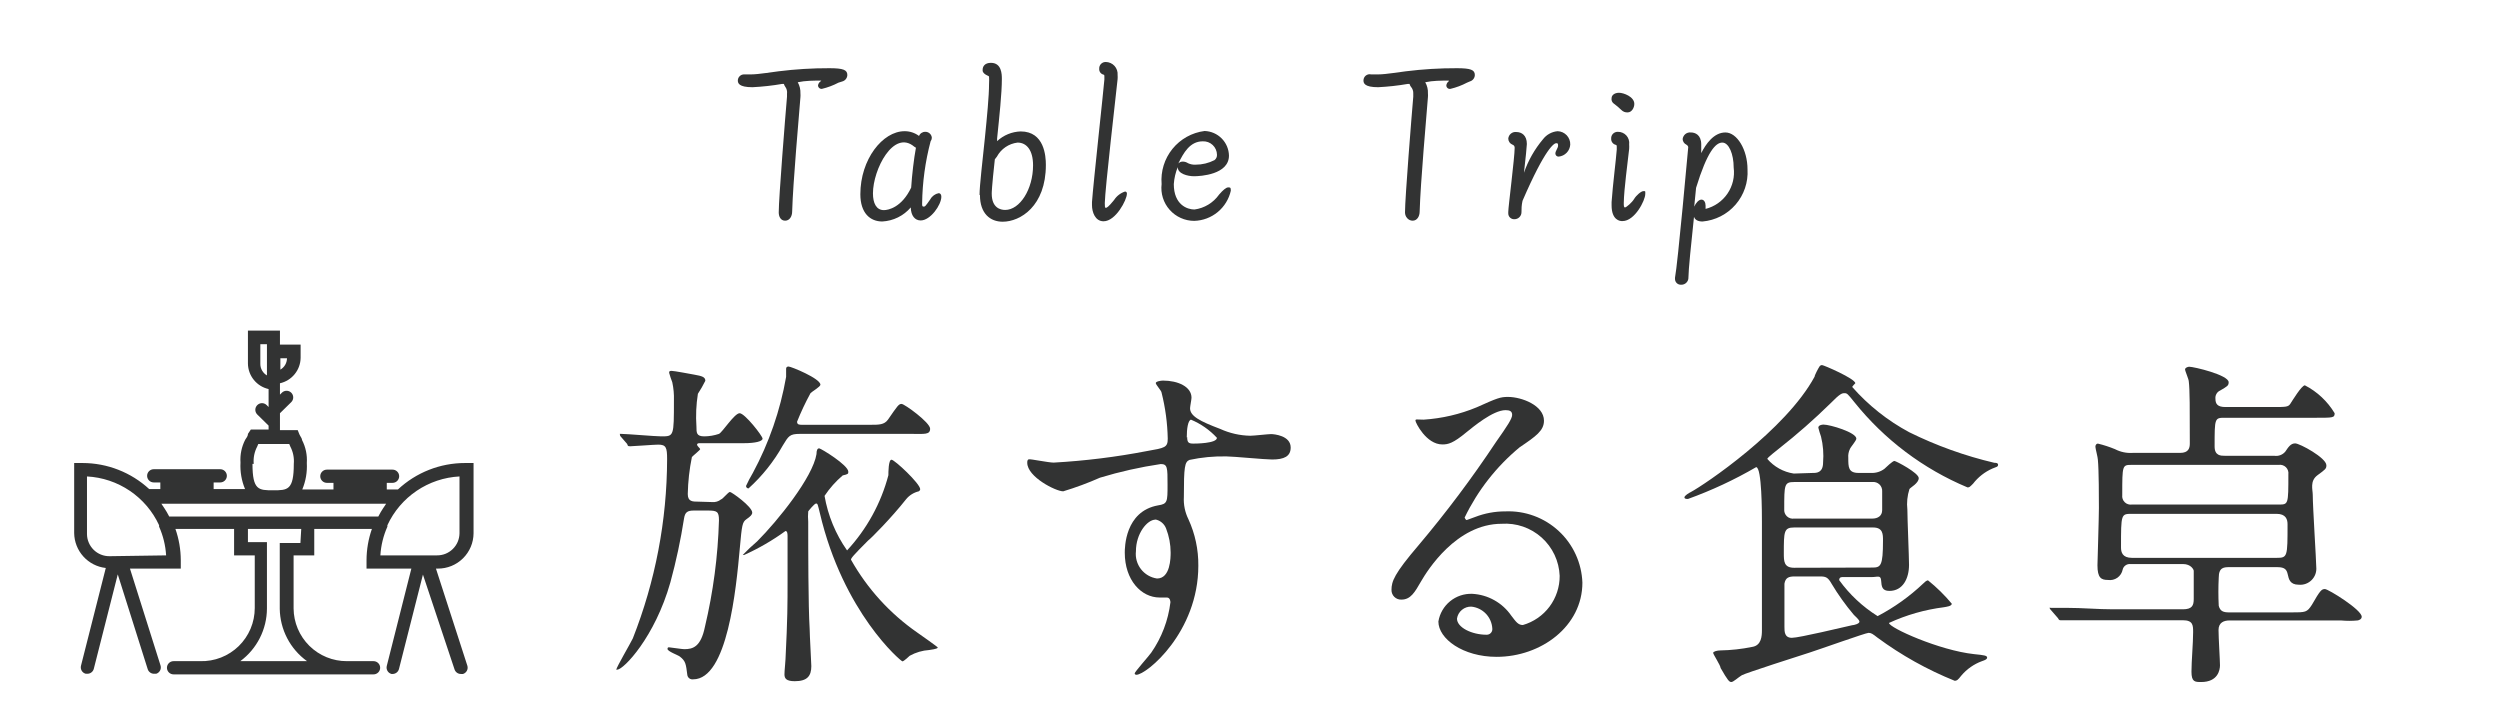 <svg width="121" height="34" viewBox="0 0 121 34" fill="none" xmlns="http://www.w3.org/2000/svg">
<mask id="mask0_2900_4042" style="mask-type:alpha" maskUnits="userSpaceOnUse" x="0" y="0" width="121" height="34">
<rect width="121" height="34" fill="#D9D9D9"/>
</mask>
<g mask="url(#mask0_2900_4042)">
<path d="M34.468 24.3C34.623 24.315 34.778 24.269 34.898 24.17C34.968 24.17 35.248 23.81 35.328 23.81C35.408 23.81 36.408 24.52 36.408 24.81C36.408 24.91 36.328 24.99 36.128 25.13C35.928 25.27 35.908 25.41 35.808 26.52C35.628 28.52 35.208 32.88 33.548 32.88C33.485 32.889 33.42 32.873 33.368 32.836C33.316 32.799 33.28 32.743 33.268 32.68C33.198 32.13 33.188 32 32.908 31.78C32.828 31.71 32.308 31.53 32.308 31.41C32.308 31.29 32.408 31.34 32.458 31.34C32.508 31.34 33.008 31.42 33.118 31.42C33.528 31.42 33.918 31.32 34.118 30.34C34.52 28.648 34.748 26.919 34.798 25.18C34.798 24.75 34.698 24.71 34.248 24.71H33.588C33.268 24.71 33.158 24.79 33.108 25.09C32.946 26.132 32.725 27.163 32.448 28.18C31.698 30.84 30.178 32.41 29.878 32.41C29.87 32.415 29.862 32.417 29.853 32.417C29.844 32.417 29.836 32.415 29.828 32.41C29.828 32.31 30.508 31.15 30.628 30.9C31.718 28.136 32.281 25.192 32.288 22.22C32.288 21.66 32.238 21.52 31.858 21.52C31.658 21.52 30.648 21.6 30.498 21.6C30.348 21.6 30.398 21.55 30.348 21.48L30.018 21.1C29.998 21 29.998 21 29.998 21C29.998 21 29.998 21 30.068 21C30.338 21 31.708 21.12 32.008 21.12C32.618 21.12 32.618 21.12 32.618 19.38C32.628 19.085 32.601 18.789 32.538 18.5C32.48 18.353 32.43 18.203 32.388 18.05C32.388 17.98 32.388 17.95 32.508 17.95C32.628 17.95 33.418 18.1 33.588 18.13C33.988 18.2 34.138 18.25 34.138 18.43C34.031 18.647 33.91 18.857 33.778 19.06C33.694 19.586 33.671 20.119 33.708 20.65C33.708 20.95 33.708 21.12 34.088 21.12C34.33 21.118 34.569 21.077 34.798 21C34.968 20.92 35.548 20 35.798 20C36.048 20 36.908 21.1 36.908 21.23C36.908 21.36 36.558 21.45 36.008 21.45H33.838C33.838 21.45 33.738 21.45 33.738 21.52C33.738 21.59 33.888 21.7 33.888 21.74C33.888 21.78 33.538 22.06 33.488 22.12C33.367 22.71 33.3 23.309 33.288 23.91C33.288 24.28 33.518 24.28 33.798 24.28L34.468 24.3ZM40.998 26.64C41.953 25.609 42.64 24.359 42.998 23C42.998 22.88 42.998 22.25 43.148 22.25C43.298 22.25 44.538 23.41 44.538 23.68C44.535 23.701 44.527 23.721 44.515 23.738C44.502 23.756 44.487 23.77 44.468 23.78C44.229 23.837 44.014 23.97 43.858 24.16C43.148 25.06 42.148 26.07 42.018 26.16C41.268 26.91 41.188 27.02 41.188 27.09C41.976 28.49 43.07 29.693 44.388 30.61C44.558 30.73 45.388 31.31 45.388 31.34C45.388 31.37 45.338 31.41 44.978 31.46C44.645 31.482 44.32 31.577 44.028 31.74C44.028 31.74 43.748 32.01 43.678 32.01C43.608 32.01 40.808 29.65 39.678 24.82C39.578 24.42 39.578 24.37 39.498 24.37C39.418 24.37 39.138 24.72 39.118 24.75C39.103 24.916 39.103 25.084 39.118 25.25C39.118 26.58 39.118 29.3 39.188 30.45C39.188 30.73 39.268 32.09 39.268 32.24C39.268 32.72 39.068 32.97 38.468 32.97C38.058 32.97 37.968 32.84 37.968 32.64C37.968 32.44 38.018 32.03 38.018 31.91C38.118 29.91 38.118 29.27 38.118 28.04C38.118 27.74 38.118 26.3 38.118 25.97C38.118 25.87 38.118 25.7 38.018 25.7C37.393 26.154 36.723 26.543 36.018 26.86C36.018 26.86 35.948 26.86 35.948 26.86C36.17 26.628 36.404 26.408 36.648 26.2C37.648 25.2 39.338 23.1 39.518 21.98C39.518 21.78 39.568 21.7 39.648 21.7C39.728 21.7 41.058 22.51 41.058 22.83C41.058 22.93 41.058 22.95 40.788 23.01C40.45 23.298 40.154 23.631 39.908 24C40.072 24.95 40.444 25.852 40.998 26.64ZM38.718 21C38.218 21 38.168 21.1 37.888 21.56C37.452 22.339 36.891 23.042 36.228 23.64C36.196 23.64 36.166 23.628 36.143 23.605C36.121 23.583 36.108 23.552 36.108 23.52C36.205 23.304 36.316 23.093 36.438 22.89C37.221 21.437 37.764 19.867 38.048 18.24C38.048 18.24 38.048 17.89 38.048 17.86C38.048 17.83 38.048 17.74 38.168 17.74C38.288 17.74 39.708 18.32 39.708 18.62C39.708 18.72 39.298 18.95 39.228 19.03C38.984 19.477 38.767 19.938 38.578 20.41C38.578 20.56 38.698 20.56 38.828 20.56H42.118C42.548 20.56 42.798 20.56 42.978 20.31C43.448 19.63 43.498 19.55 43.638 19.55C43.778 19.55 45.018 20.45 45.018 20.75C45.018 21.05 44.738 21 44.118 21H38.718Z" fill="#323333"/>
<path d="M50.999 22.39C52.516 22.305 54.026 22.118 55.519 21.83C56.379 21.68 56.519 21.66 56.519 21.23C56.504 20.478 56.403 19.729 56.219 19C56.219 18.92 55.939 18.62 55.939 18.54C55.939 18.46 56.189 18.42 56.289 18.42C57.019 18.42 57.669 18.72 57.669 19.25C57.669 19.33 57.599 19.68 57.599 19.76C57.599 20.14 58.079 20.39 59.059 20.76C59.517 20.969 60.014 21.082 60.519 21.09C60.689 21.09 61.379 21.01 61.519 21.01C61.659 21.01 62.469 21.08 62.469 21.66C62.469 22.09 62.149 22.24 61.569 22.24C61.219 22.24 59.679 22.09 59.359 22.09C58.758 22.077 58.157 22.134 57.569 22.26C57.339 22.36 57.299 22.59 57.299 24.05C57.278 24.423 57.353 24.795 57.519 25.13C57.843 25.835 58.007 26.604 57.999 27.38C57.999 30.6 55.489 32.66 54.999 32.66C54.999 32.66 54.919 32.66 54.919 32.59C54.919 32.52 55.599 31.76 55.719 31.59C56.224 30.865 56.543 30.027 56.649 29.15C56.649 29.15 56.649 28.92 56.479 28.92H56.129C55.229 28.92 54.439 28.07 54.439 26.75C54.439 26.53 54.439 24.75 56.049 24.46C56.509 24.39 56.509 24.29 56.509 23.46C56.509 22.63 56.509 22.46 56.179 22.46C55.184 22.608 54.201 22.828 53.239 23.12C52.66 23.376 52.065 23.597 51.459 23.78C51.099 23.78 49.719 23.08 49.719 22.4C49.719 22.33 49.719 22.25 49.799 22.23C49.879 22.21 50.749 22.39 50.999 22.39ZM55.929 25.15C55.519 25.15 54.979 25.83 54.979 26.68C54.944 26.989 55.032 27.3 55.222 27.546C55.412 27.792 55.691 27.955 55.999 28C56.649 28 56.659 27 56.659 26.74C56.658 26.343 56.583 25.95 56.439 25.58C56.396 25.467 56.325 25.367 56.232 25.29C56.139 25.213 56.028 25.161 55.909 25.14L55.929 25.15ZM57.459 21.15C57.459 21.42 57.529 21.47 57.759 21.47C57.829 21.47 58.899 21.47 58.899 21.19C58.547 20.809 58.117 20.509 57.639 20.31C57.499 20.36 57.439 20.74 57.439 21.18L57.459 21.15Z" fill="#323333"/>
<path d="M75.488 27.871C75.474 27.519 75.39 27.174 75.24 26.855C75.09 26.537 74.878 26.252 74.616 26.017C74.354 25.782 74.047 25.602 73.714 25.487C73.381 25.373 73.029 25.327 72.678 25.351C70.488 25.351 69.078 27.621 68.778 28.141C68.478 28.661 68.278 29.021 67.828 29.021C67.765 29.024 67.702 29.014 67.643 28.991C67.584 28.968 67.531 28.934 67.486 28.89C67.441 28.846 67.405 28.793 67.382 28.735C67.358 28.677 67.346 28.614 67.348 28.551C67.348 28.141 67.478 27.771 68.658 26.391C70.003 24.797 71.255 23.128 72.408 21.391C72.958 20.611 73.188 20.261 73.188 20.081C73.188 19.901 73.068 19.851 72.868 19.851C72.258 19.851 71.278 20.681 70.988 20.911C70.328 21.461 70.088 21.511 69.808 21.511C69.028 21.511 68.508 20.451 68.508 20.361C68.508 20.271 68.558 20.311 68.908 20.311C69.792 20.253 70.66 20.051 71.478 19.711C72.478 19.261 72.618 19.211 72.988 19.211C73.648 19.211 74.728 19.621 74.728 20.361C74.728 20.841 74.348 21.111 73.548 21.651C72.427 22.58 71.52 23.739 70.888 25.051C70.888 25.051 70.938 25.171 70.988 25.171L71.398 25.021C71.863 24.841 72.359 24.749 72.858 24.751C73.33 24.731 73.801 24.804 74.244 24.967C74.688 25.13 75.094 25.379 75.441 25.7C75.788 26.02 76.067 26.406 76.264 26.836C76.461 27.265 76.571 27.729 76.588 28.201C76.588 30.311 74.588 31.791 72.438 31.791C70.798 31.791 69.618 30.911 69.618 30.081C69.681 29.696 69.882 29.348 70.184 29.101C70.486 28.854 70.868 28.726 71.258 28.741C71.633 28.761 71.999 28.867 72.326 29.051C72.654 29.234 72.935 29.491 73.148 29.801C73.378 30.101 73.478 30.251 73.708 30.251C74.223 30.103 74.677 29.79 74.998 29.36C75.319 28.93 75.491 28.407 75.488 27.871ZM71.218 29.361C71.05 29.354 70.886 29.41 70.757 29.517C70.627 29.624 70.542 29.775 70.518 29.941C70.518 30.371 71.238 30.721 71.948 30.721C71.987 30.723 72.026 30.716 72.062 30.701C72.098 30.686 72.13 30.664 72.157 30.635C72.183 30.607 72.204 30.573 72.216 30.536C72.228 30.499 72.232 30.46 72.228 30.421C72.213 30.153 72.103 29.899 71.918 29.705C71.733 29.511 71.484 29.389 71.218 29.361Z" fill="#323333"/>
<path d="M87.757 22.89C87.907 22.89 88.237 22.89 88.237 22.39C88.272 21.967 88.239 21.542 88.137 21.13C88.087 20.989 88.043 20.845 88.007 20.7C88.007 20.58 88.177 20.55 88.257 20.55C88.577 20.55 89.847 20.93 89.847 21.23C89.847 21.33 89.567 21.64 89.537 21.73C89.471 21.863 89.444 22.012 89.457 22.16C89.457 22.61 89.457 22.89 89.957 22.89H90.557C90.791 22.901 91.021 22.831 91.207 22.69C91.277 22.62 91.607 22.31 91.687 22.31C91.767 22.31 92.867 22.89 92.867 23.14C92.867 23.39 92.467 23.59 92.417 23.67C92.313 23.992 92.279 24.333 92.317 24.67C92.317 25.1 92.397 26.96 92.397 27.34C92.397 28 92.097 28.6 91.447 28.6C91.087 28.6 91.067 28.38 91.047 28.1C91.027 27.82 90.877 27.93 90.597 27.93H89.197C89.127 27.93 89.017 27.93 89.017 28.08C89.519 28.775 90.151 29.366 90.877 29.82C91.683 29.398 92.427 28.866 93.087 28.24C93.137 28.19 93.237 28.09 93.317 28.09C93.737 28.427 94.122 28.806 94.467 29.22C94.467 29.34 94.197 29.37 94.087 29.39C93.167 29.506 92.27 29.762 91.427 30.15C91.427 30.38 93.867 31.48 95.547 31.66C96.047 31.71 96.177 31.73 96.177 31.83C96.177 31.93 95.977 31.98 95.927 32C95.539 32.142 95.194 32.383 94.927 32.7C94.757 32.92 94.707 32.95 94.607 32.95C93.278 32.414 92.021 31.712 90.867 30.86C90.637 30.68 90.567 30.63 90.437 30.63C90.307 30.63 88.067 31.43 87.597 31.58C87.127 31.73 84.477 32.58 84.307 32.68C84.137 32.78 83.897 33.01 83.797 33.01C83.697 33.01 83.627 32.94 83.277 32.33C83.277 32.21 82.917 31.67 82.917 31.6C82.917 31.53 83.117 31.48 83.267 31.48C83.785 31.471 84.3 31.414 84.807 31.31C85.257 31.24 85.277 30.78 85.277 30.5C85.277 29.9 85.277 26.08 85.277 25.25C85.277 24.85 85.277 22.61 84.997 22.61C83.946 23.222 82.841 23.737 81.697 24.15C81.627 24.15 81.527 24.15 81.527 24.07C81.527 23.99 81.757 23.85 81.827 23.82C82.487 23.47 86.427 20.82 87.827 18.23C87.827 18.16 88.007 17.82 88.057 17.75C88.069 17.726 88.087 17.705 88.111 17.691C88.134 17.677 88.16 17.669 88.187 17.67C88.267 17.67 89.797 18.33 89.797 18.55C89.797 18.55 89.647 18.7 89.647 18.73C90.429 19.619 91.364 20.361 92.407 20.92C93.72 21.569 95.102 22.065 96.527 22.4C96.597 22.4 96.707 22.4 96.707 22.5C96.707 22.6 96.607 22.6 96.427 22.68C96.061 22.842 95.741 23.093 95.497 23.41C95.327 23.58 95.317 23.59 95.227 23.59C93.084 22.694 91.2 21.274 89.747 19.46C89.427 19.06 89.397 19.03 89.277 19.03C89.157 19.03 89.077 19.03 88.577 19.54C87.797 20.304 86.976 21.025 86.117 21.7C85.997 21.8 85.537 22.15 85.537 22.21C85.865 22.593 86.319 22.845 86.817 22.92L87.757 22.89ZM90.617 27.47C91.027 27.47 91.137 27.4 91.137 26.16C91.137 25.86 91.137 25.53 90.657 25.53H86.837C86.337 25.53 86.337 25.73 86.337 26.78C86.337 27.16 86.337 27.48 86.837 27.48L90.617 27.47ZM90.617 25.1C90.887 25.1 91.097 24.97 91.097 24.69V23.79C91.102 23.727 91.093 23.663 91.07 23.604C91.048 23.544 91.012 23.49 90.966 23.446C90.92 23.402 90.865 23.369 90.805 23.349C90.745 23.329 90.68 23.322 90.617 23.33H86.837C86.357 23.33 86.357 23.46 86.357 24.64C86.35 24.704 86.358 24.768 86.38 24.829C86.403 24.889 86.438 24.943 86.484 24.988C86.531 25.032 86.587 25.066 86.648 25.085C86.709 25.104 86.774 25.11 86.837 25.1H90.617ZM86.867 27.9C86.587 27.9 86.417 27.95 86.367 28.25C86.367 28.32 86.367 30.11 86.367 30.34C86.367 30.57 86.367 30.87 86.727 30.87C87.087 30.87 89.187 30.36 89.647 30.26C89.727 30.26 89.997 30.19 89.997 30.09C89.997 29.99 89.777 29.82 89.727 29.76C89.326 29.287 88.965 28.782 88.647 28.25C88.477 27.95 88.377 27.9 88.097 27.9H86.867Z" fill="#323333"/>
<path d="M107.917 27.45C107.647 27.45 107.387 27.45 107.387 27.96C107.364 28.413 107.364 28.867 107.387 29.32C107.457 29.59 107.617 29.64 107.897 29.64H110.897C111.597 29.64 111.657 29.64 111.897 29.27C112.297 28.57 112.367 28.51 112.527 28.51C112.687 28.51 114.307 29.51 114.307 29.85C114.307 29.97 114.177 30.02 114.107 30.03C113.841 30.055 113.573 30.055 113.307 30.03H107.907C107.637 30.03 107.377 30.13 107.377 30.49C107.377 30.85 107.447 31.97 107.447 32.2C107.447 32.43 107.347 33.01 106.537 33.01C106.237 33.01 106.067 33.01 106.067 32.51C106.067 32.01 106.147 31.13 106.147 30.6C106.147 30.27 106.147 30.02 105.647 30.02H102.197C100.737 30.02 100.257 30.02 100.107 30.02H99.737C99.687 30.02 99.657 30.02 99.607 29.92L99.277 29.54C99.207 29.47 99.207 29.46 99.207 29.42C99.207 29.38 99.207 29.42 99.257 29.42H100.007C100.817 29.42 101.497 29.49 102.277 29.49H105.647C106.097 29.49 106.177 29.31 106.177 28.99C106.177 28.52 106.177 27.69 106.177 27.63C106.177 27.57 106.047 27.3 105.657 27.3H103.117C103.032 27.291 102.946 27.313 102.876 27.363C102.805 27.412 102.756 27.486 102.737 27.57C102.705 27.729 102.614 27.869 102.482 27.962C102.35 28.055 102.187 28.094 102.027 28.07C101.697 28.07 101.517 27.97 101.517 27.36C101.517 27.28 101.587 25.04 101.587 24.59C101.587 24.14 101.587 22.76 101.537 22.25C101.537 22.15 101.417 21.7 101.417 21.62C101.417 21.54 101.467 21.47 101.537 21.47C101.82 21.538 102.098 21.629 102.367 21.74C102.632 21.878 102.929 21.94 103.227 21.92H105.517C105.927 21.92 105.987 21.69 105.987 21.46C105.987 19.78 105.987 18.85 105.937 18.46C105.937 18.36 105.757 17.96 105.757 17.88C105.757 17.8 105.887 17.75 105.957 17.75C106.187 17.75 107.867 18.15 107.867 18.5C107.867 18.67 107.797 18.7 107.457 18.9C107.381 18.933 107.318 18.99 107.277 19.062C107.235 19.134 107.218 19.218 107.227 19.3C107.227 19.55 107.327 19.7 107.707 19.7H109.997C110.627 19.7 110.747 19.7 110.847 19.55C110.947 19.4 111.397 18.65 111.557 18.65C112.153 18.957 112.652 19.425 112.997 20C112.997 20.22 112.917 20.22 112.117 20.22H107.697C107.187 20.22 107.187 20.22 107.187 21.61C107.187 22.06 107.487 22.06 107.687 22.06H110.077C110.175 22.075 110.275 22.064 110.368 22.029C110.461 21.994 110.543 21.936 110.607 21.86C110.757 21.64 110.867 21.46 111.087 21.46C111.307 21.46 112.597 22.16 112.597 22.52C112.597 22.69 112.547 22.72 112.167 23C111.787 23.28 111.937 23.7 111.937 23.95C111.937 24.51 112.107 27.14 112.107 27.44C112.119 27.555 112.106 27.672 112.068 27.781C112.03 27.89 111.968 27.989 111.886 28.072C111.805 28.154 111.706 28.217 111.597 28.257C111.489 28.296 111.372 28.311 111.257 28.3C110.827 28.3 110.777 28.02 110.727 27.8C110.677 27.58 110.597 27.45 110.227 27.45H107.917ZM103.187 22.5C102.717 22.5 102.717 22.5 102.717 23.96C102.708 24.023 102.715 24.088 102.736 24.148C102.756 24.209 102.791 24.263 102.837 24.308C102.882 24.353 102.938 24.386 102.999 24.405C103.059 24.425 103.124 24.43 103.187 24.42H110.287C110.757 24.42 110.757 24.42 110.757 22.96C110.766 22.897 110.759 22.832 110.739 22.772C110.718 22.711 110.683 22.657 110.638 22.612C110.592 22.567 110.536 22.534 110.476 22.515C110.415 22.495 110.35 22.49 110.287 22.5H103.187ZM110.187 27C110.717 27 110.717 26.95 110.717 25.37C110.717 25.14 110.637 24.87 110.187 24.87H103.187C102.657 24.87 102.657 24.87 102.657 26.5C102.657 26.73 102.727 27 103.187 27H110.187Z" fill="#323333"/>
<path d="M18.75 25.49V25.42C19.062 24.746 19.552 24.171 20.167 23.755C20.782 23.339 21.498 23.099 22.24 23.06V25.81C22.238 25.952 22.209 26.092 22.154 26.223C22.098 26.353 22.018 26.471 21.916 26.571C21.815 26.67 21.695 26.749 21.564 26.802C21.432 26.855 21.292 26.881 21.15 26.88H18.41C18.439 26.4 18.554 25.929 18.75 25.49ZM18.29 25H8.19L8.07 24.78L7.97 24.62L7.87 24.47L7.81 24.38H18.69L18.63 24.47L18.53 24.62L18.43 24.78L18.31 25H18.29ZM14.54 26.28H13.54V29.47C13.548 29.965 13.671 30.452 13.9 30.891C14.129 31.331 14.458 31.71 14.86 32H11.63C12.029 31.705 12.353 31.321 12.577 30.878C12.801 30.435 12.919 29.946 12.92 29.45V26.24H12V25.6H14.58L14.54 26.28ZM5.3 26.92C5.158 26.921 5.017 26.895 4.886 26.842C4.754 26.789 4.634 26.71 4.533 26.611C4.432 26.511 4.351 26.393 4.296 26.262C4.24 26.132 4.211 25.992 4.21 25.85V23.06C4.951 23.099 5.668 23.339 6.283 23.755C6.898 24.171 7.388 24.746 7.7 25.42V25.49C7.896 25.929 8.011 26.4 8.04 26.88L5.3 26.92ZM8.41 23.73H9.7V23.41H8.4L8.41 23.73ZM12.28 22.45C12.254 22.16 12.313 21.868 12.45 21.61L12.5 21.49H14L14.05 21.61C14.186 21.868 14.245 22.16 14.22 22.45C14.22 23.73 13.92 23.73 13.22 23.73C12.52 23.73 12.22 23.73 12.22 22.45H12.28ZM12.6 17.66V16.66H12.92V18.17C12.823 18.114 12.743 18.034 12.687 17.938C12.63 17.841 12.601 17.732 12.6 17.62V17.66ZM13.89 17.34C13.889 17.452 13.859 17.561 13.803 17.658C13.747 17.754 13.666 17.834 13.57 17.89V17.34H13.89ZM16.79 23.72H18.08V23.4H16.79V23.72ZM22.92 25.84V22.41H22.51C21.303 22.409 20.142 22.867 19.26 23.69H18.72V23.37H19C19.085 23.37 19.166 23.336 19.226 23.276C19.286 23.216 19.32 23.135 19.32 23.05C19.32 22.965 19.286 22.884 19.226 22.824C19.166 22.764 19.085 22.73 19 22.73H15.82C15.735 22.73 15.654 22.764 15.594 22.824C15.534 22.884 15.5 22.965 15.5 23.05C15.5 23.135 15.534 23.216 15.594 23.276C15.654 23.336 15.735 23.37 15.82 23.37H16.14V23.69H14.63C14.799 23.285 14.874 22.848 14.85 22.41C14.876 22.026 14.796 21.642 14.62 21.3C14.62 21.22 14.54 21.13 14.49 21.02L14.41 20.82H13.55V20L14.1 19.46C14.159 19.4 14.192 19.319 14.192 19.235C14.192 19.151 14.159 19.07 14.1 19.01C14.07 18.979 14.034 18.955 13.995 18.938C13.955 18.921 13.913 18.913 13.87 18.913C13.827 18.913 13.784 18.921 13.745 18.938C13.705 18.955 13.67 18.979 13.64 19.01L13.55 19.1V18.55C13.831 18.487 14.082 18.332 14.263 18.108C14.445 17.885 14.546 17.608 14.55 17.32V16.68H13.55V16H12V17.6C12.004 17.888 12.105 18.165 12.287 18.388C12.468 18.612 12.719 18.767 13 18.83V19.7L12.91 19.61C12.88 19.579 12.844 19.555 12.805 19.538C12.765 19.521 12.723 19.512 12.68 19.512C12.637 19.512 12.594 19.521 12.555 19.538C12.515 19.555 12.48 19.579 12.45 19.61C12.391 19.67 12.357 19.751 12.357 19.835C12.357 19.919 12.391 20 12.45 20.06L13 20.6V20.79H12.14L12 21C12 21.12 11.91 21.21 11.87 21.28C11.693 21.622 11.614 22.006 11.64 22.39C11.616 22.828 11.691 23.265 11.86 23.67H10.34V23.35H10.66C10.745 23.35 10.826 23.316 10.886 23.256C10.946 23.196 10.98 23.115 10.98 23.03C10.98 22.945 10.946 22.864 10.886 22.804C10.826 22.744 10.745 22.71 10.66 22.71H7.44C7.355 22.71 7.274 22.744 7.214 22.804C7.154 22.864 7.12 22.945 7.12 23.03C7.12 23.115 7.154 23.196 7.214 23.256C7.274 23.316 7.355 23.35 7.44 23.35H7.76V23.67H7.22C6.342 22.861 5.193 22.412 4 22.41H3.59V25.8C3.595 26.22 3.753 26.624 4.035 26.935C4.316 27.246 4.702 27.444 5.12 27.49L3.92 32.22C3.909 32.261 3.907 32.303 3.913 32.345C3.919 32.386 3.933 32.426 3.954 32.463C3.975 32.499 4.004 32.531 4.037 32.556C4.071 32.581 4.109 32.599 4.15 32.61H4.23C4.301 32.61 4.37 32.587 4.426 32.543C4.482 32.5 4.522 32.439 4.54 32.37L5.7 27.8L7.15 32.39C7.171 32.455 7.213 32.511 7.269 32.551C7.324 32.591 7.391 32.611 7.46 32.61H7.56C7.641 32.585 7.708 32.528 7.747 32.453C7.787 32.378 7.795 32.291 7.77 32.21L6.29 27.52H8.75V27.11C8.748 26.596 8.66 26.085 8.49 25.6H11.33V26.88H12.33V29.43C12.33 29.773 12.261 30.113 12.128 30.43C11.994 30.746 11.799 31.033 11.553 31.273C11.306 31.512 11.015 31.7 10.695 31.825C10.375 31.95 10.033 32.009 9.69 32H8.4C8.315 32 8.234 32.034 8.174 32.094C8.114 32.154 8.08 32.235 8.08 32.32C8.08 32.405 8.114 32.486 8.174 32.546C8.234 32.606 8.315 32.64 8.4 32.64H18.08C18.165 32.64 18.246 32.606 18.306 32.546C18.366 32.486 18.4 32.405 18.4 32.32C18.4 32.235 18.366 32.154 18.306 32.094C18.246 32.034 18.165 32 18.08 32H16.79C16.11 32.003 15.457 31.736 14.973 31.258C14.49 30.78 14.215 30.13 14.21 29.45V26.88H15.21V25.6H18C17.83 26.085 17.742 26.596 17.74 27.11V27.52H19.91L18.72 32.23C18.709 32.271 18.707 32.313 18.713 32.355C18.719 32.396 18.733 32.436 18.754 32.473C18.775 32.509 18.804 32.541 18.837 32.566C18.871 32.591 18.909 32.609 18.95 32.62H19C19.071 32.62 19.14 32.596 19.196 32.553C19.252 32.51 19.292 32.449 19.31 32.38L20.47 27.81L22 32.4C22.021 32.465 22.063 32.521 22.119 32.561C22.174 32.601 22.241 32.621 22.31 32.62H22.41C22.491 32.595 22.558 32.538 22.598 32.463C22.637 32.388 22.645 32.301 22.62 32.22L21.1 27.52H21.19C21.416 27.521 21.64 27.478 21.849 27.393C22.058 27.308 22.248 27.182 22.409 27.023C22.57 26.864 22.697 26.676 22.785 26.468C22.873 26.259 22.919 26.036 22.92 25.81V25.84Z" fill="#323333"/>
<path d="M39.751 3.901C39.381 3.901 38.981 3.901 38.611 3.981C38.704 4.145 38.749 4.332 38.741 4.521C38.746 4.581 38.746 4.641 38.741 4.701C38.671 5.601 38.381 8.831 38.341 10.231C38.341 10.481 38.211 10.681 38.001 10.681C37.791 10.681 37.691 10.491 37.691 10.281C37.691 9.591 38.011 5.601 38.091 4.681C38.091 4.631 38.091 4.571 38.091 4.541C38.1 4.479 38.096 4.417 38.081 4.357C38.066 4.297 38.038 4.24 38.001 4.191C37.973 4.152 37.953 4.108 37.941 4.061H37.861C37.385 4.144 36.904 4.197 36.421 4.221C35.751 4.221 35.711 4.021 35.711 3.891C35.713 3.815 35.745 3.742 35.799 3.689C35.852 3.635 35.925 3.603 36.001 3.601H36.171H36.351C36.721 3.601 37.471 3.471 37.681 3.451C38.497 3.349 39.319 3.299 40.141 3.301C40.811 3.301 41.011 3.381 41.011 3.631C41.009 3.701 40.985 3.77 40.942 3.825C40.899 3.881 40.839 3.922 40.771 3.941L40.581 4.001C40.328 4.134 40.059 4.235 39.781 4.301C39.758 4.304 39.734 4.302 39.712 4.295C39.69 4.288 39.669 4.277 39.651 4.262C39.633 4.247 39.619 4.229 39.608 4.208C39.598 4.187 39.592 4.164 39.591 4.141C39.596 4.101 39.609 4.063 39.63 4.028C39.651 3.994 39.678 3.964 39.711 3.941L39.751 3.901Z" fill="#323333"/>
<path d="M42.701 10.72C42.121 10.72 41.641 10.32 41.641 9.4C41.641 7.71 42.721 6.35 43.781 6.35C44.033 6.348 44.279 6.429 44.481 6.58C44.505 6.52 44.546 6.469 44.6 6.433C44.653 6.398 44.716 6.379 44.781 6.38C44.861 6.377 44.94 6.406 44.999 6.46C45.059 6.514 45.096 6.589 45.101 6.67C45.099 6.731 45.078 6.79 45.041 6.84C44.782 7.819 44.645 8.827 44.631 9.84C44.631 9.95 44.631 10 44.701 10C44.771 10 44.781 10 45.031 9.64C45.072 9.565 45.13 9.501 45.199 9.451C45.268 9.401 45.347 9.366 45.431 9.35C45.501 9.35 45.561 9.4 45.561 9.52C45.561 9.92 45.031 10.67 44.561 10.67C44.281 10.67 44.091 10.44 44.081 10.04C43.909 10.241 43.698 10.405 43.461 10.522C43.224 10.639 42.965 10.706 42.701 10.72ZM44.331 7.15L44.251 7.1C43.251 6.25 42.251 8.2 42.251 9.36C42.251 9.83 42.411 10.17 42.781 10.17C42.981 10.17 43.641 10.05 44.101 9.08C44.141 8.46 44.231 7.69 44.331 7.15Z" fill="#323333"/>
<path d="M47.41 9.431C47.41 8.991 47.55 7.831 47.67 6.661C47.77 5.661 47.87 4.661 47.87 4.051C47.877 3.938 47.877 3.824 47.87 3.711C47.87 3.661 47.62 3.631 47.56 3.441C47.556 3.418 47.556 3.394 47.56 3.371C47.56 3.221 47.66 3.041 47.96 3.041C48.48 3.041 48.49 3.591 48.49 3.821C48.49 4.521 48.37 5.631 48.26 6.701V6.831C48.571 6.542 48.976 6.375 49.4 6.361C50.55 6.361 50.62 7.561 50.62 7.981C50.62 9.981 49.38 10.731 48.53 10.731C47.93 10.731 47.43 10.341 47.43 9.441L47.41 9.431ZM48 9.371C48 10.061 48.42 10.161 48.65 10.161C49.36 10.161 50 9.161 50 8.001C50 7.271 49.69 6.901 49.25 6.901C49.041 6.926 48.841 7 48.667 7.119C48.493 7.237 48.35 7.396 48.25 7.581L48.15 7.711C48 9.071 48 9.331 48 9.371Z" fill="#323333"/>
<path d="M52.852 9.93C52.852 9.93 52.852 9.84 52.852 9.78C52.912 8.92 53.412 4.36 53.452 3.85C53.452 3.79 53.452 3.73 53.452 3.69C53.452 3.65 53.452 3.62 53.402 3.61C53.341 3.594 53.288 3.557 53.251 3.506C53.215 3.455 53.197 3.393 53.202 3.33C53.199 3.287 53.205 3.244 53.22 3.203C53.235 3.162 53.258 3.125 53.288 3.094C53.319 3.063 53.355 3.039 53.395 3.022C53.435 3.006 53.478 2.999 53.522 3C53.601 3.001 53.68 3.019 53.753 3.052C53.825 3.084 53.89 3.132 53.944 3.191C53.997 3.25 54.038 3.32 54.063 3.395C54.089 3.471 54.098 3.551 54.092 3.63C54.097 3.697 54.097 3.764 54.092 3.83C54.022 4.49 53.482 9.17 53.472 9.83C53.472 9.97 53.472 10.06 53.522 10.06C53.572 10.06 53.662 10 53.922 9.68C54.046 9.487 54.233 9.342 54.452 9.27C54.465 9.27 54.479 9.273 54.491 9.278C54.504 9.284 54.515 9.293 54.523 9.303C54.532 9.314 54.538 9.326 54.541 9.34C54.545 9.353 54.545 9.367 54.542 9.38C54.542 9.67 54.002 10.71 53.412 10.71C53.002 10.71 52.852 10.26 52.852 9.93Z" fill="#323333"/>
<path d="M56.812 8.91C56.812 9.91 57.462 10.14 57.812 10.14C58.05 10.108 58.278 10.028 58.482 9.904C58.687 9.78 58.864 9.615 59.002 9.42C59.182 9.21 59.342 9.07 59.442 9.07C59.542 9.07 59.572 9.07 59.572 9.23C59.481 9.635 59.258 9.999 58.938 10.263C58.617 10.528 58.218 10.678 57.802 10.69C57.577 10.69 57.355 10.643 57.15 10.55C56.944 10.458 56.761 10.324 56.612 10.155C56.462 9.987 56.35 9.789 56.283 9.574C56.216 9.36 56.195 9.133 56.222 8.91C56.171 8.296 56.359 7.686 56.746 7.207C57.134 6.728 57.691 6.418 58.302 6.34C58.614 6.35 58.91 6.479 59.129 6.7C59.348 6.921 59.475 7.218 59.482 7.53C59.482 8.45 58.102 8.53 57.792 8.53C57.482 8.53 57.002 8.41 57.002 8.09C56.896 8.351 56.832 8.628 56.812 8.91ZM57.242 7.82C57.335 7.821 57.425 7.849 57.502 7.9C57.618 7.954 57.745 7.978 57.872 7.97C58.189 7.97 58.501 7.894 58.782 7.75C58.822 7.719 58.853 7.68 58.874 7.635C58.895 7.589 58.905 7.54 58.902 7.49C58.901 7.401 58.882 7.314 58.846 7.233C58.811 7.152 58.759 7.079 58.695 7.019C58.631 6.958 58.555 6.911 58.472 6.88C58.389 6.85 58.301 6.836 58.212 6.84C57.592 6.84 57.282 7.4 57.032 7.91C57.088 7.853 57.163 7.821 57.242 7.82Z" fill="#323333"/>
<path d="M70.122 3.901C69.752 3.901 69.352 3.901 68.982 3.981C69.076 4.145 69.121 4.332 69.112 4.521C69.117 4.581 69.117 4.641 69.112 4.701C69.042 5.601 68.752 8.831 68.712 10.231C68.712 10.481 68.582 10.681 68.372 10.681C68.162 10.681 68.002 10.491 68.002 10.281C68.002 9.591 68.322 5.601 68.402 4.681C68.402 4.631 68.402 4.571 68.402 4.541C68.407 4.477 68.399 4.414 68.378 4.354C68.358 4.293 68.325 4.238 68.282 4.191C68.254 4.152 68.234 4.108 68.222 4.061H68.142C67.666 4.144 67.185 4.197 66.702 4.221C66.032 4.221 65.992 4.021 65.992 3.891C65.992 3.846 66.003 3.801 66.023 3.76C66.043 3.72 66.072 3.684 66.107 3.656C66.143 3.629 66.184 3.609 66.228 3.599C66.272 3.59 66.318 3.59 66.362 3.601H66.532H66.712C67.082 3.601 67.832 3.471 68.042 3.451C68.862 3.349 69.686 3.299 70.512 3.301C71.182 3.301 71.382 3.381 71.382 3.631C71.381 3.701 71.356 3.77 71.313 3.825C71.27 3.881 71.21 3.922 71.142 3.941L71.002 4.001C70.749 4.134 70.48 4.235 70.202 4.301C70.177 4.305 70.152 4.304 70.128 4.298C70.104 4.291 70.081 4.279 70.062 4.263C70.043 4.247 70.028 4.227 70.017 4.204C70.007 4.181 70.002 4.156 70.002 4.131C70.007 4.091 70.02 4.053 70.041 4.018C70.062 3.984 70.089 3.954 70.122 3.931V3.901Z" fill="#323333"/>
<path d="M73.64 10.26C73.641 10.306 73.633 10.352 73.616 10.395C73.599 10.438 73.573 10.477 73.541 10.51C73.508 10.543 73.469 10.569 73.426 10.586C73.382 10.603 73.336 10.611 73.29 10.61C73.252 10.611 73.215 10.605 73.18 10.591C73.145 10.578 73.113 10.557 73.085 10.531C73.058 10.505 73.037 10.474 73.022 10.439C73.007 10.405 73 10.367 73 10.33C73 10.33 73 10.28 73 10.26C73 10.02 73.31 7.62 73.31 7.15C73.311 7.116 73.301 7.083 73.281 7.056C73.261 7.028 73.233 7.009 73.2 7C73.142 6.976 73.092 6.936 73.056 6.885C73.021 6.833 73.001 6.772 73 6.71C73.004 6.663 73.017 6.617 73.039 6.575C73.061 6.533 73.091 6.496 73.127 6.467C73.163 6.437 73.205 6.415 73.251 6.401C73.296 6.388 73.343 6.384 73.39 6.39C73.65 6.39 73.9 6.55 73.9 6.97C73.9 7.05 73.84 7.67 73.76 8.36C73.965 7.768 74.277 7.219 74.68 6.74C74.765 6.629 74.871 6.537 74.994 6.47C75.116 6.402 75.251 6.361 75.39 6.35C75.473 6.352 75.554 6.371 75.63 6.405C75.705 6.439 75.773 6.488 75.83 6.548C75.886 6.609 75.931 6.679 75.96 6.757C75.989 6.834 76.003 6.917 76 7C75.991 7.147 75.93 7.287 75.827 7.393C75.725 7.499 75.587 7.566 75.44 7.58C75.419 7.581 75.399 7.578 75.379 7.571C75.36 7.564 75.342 7.553 75.327 7.539C75.312 7.525 75.3 7.508 75.292 7.489C75.284 7.471 75.28 7.45 75.28 7.43C75.28 7.31 75.41 7.16 75.41 7.06C75.41 6.96 75.41 6.93 75.32 6.93C75.23 6.93 74.81 7.13 73.69 9.72C73.64 9.94 73.64 10.12 73.64 10.26Z" fill="#323333"/>
<path d="M78.471 5.32C78.352 5.205 78.225 5.098 78.091 5C78.055 4.971 78.028 4.932 78.012 4.888C77.996 4.844 77.992 4.796 78.001 4.75C78.001 4.61 78.141 4.49 78.361 4.49C78.581 4.49 79.101 4.68 79.101 5.03C79.101 5.22 78.971 5.44 78.781 5.44C78.724 5.444 78.666 5.436 78.613 5.415C78.559 5.394 78.511 5.362 78.471 5.32ZM78.001 9.94C78.001 9.89 78.001 9.83 78.001 9.78C78.061 8.92 78.211 7.78 78.251 7.24C78.251 7.18 78.251 7.12 78.251 7.09C78.251 7.06 78.251 7.02 78.201 7.01C78.135 6.994 78.077 6.955 78.037 6.9C77.996 6.845 77.977 6.778 77.981 6.71C77.978 6.667 77.985 6.624 77.999 6.583C78.014 6.542 78.038 6.505 78.068 6.474C78.098 6.443 78.134 6.419 78.175 6.403C78.215 6.386 78.258 6.379 78.301 6.38C78.379 6.378 78.457 6.393 78.528 6.424C78.6 6.454 78.665 6.5 78.717 6.558C78.769 6.616 78.808 6.685 78.831 6.76C78.855 6.834 78.861 6.913 78.851 6.99C78.856 7.063 78.856 7.137 78.851 7.21C78.781 7.87 78.601 9.15 78.591 9.82C78.591 9.96 78.591 10.04 78.651 10.04C78.711 10.04 78.991 9.8 79.091 9.63C79.191 9.46 79.431 9.25 79.541 9.25C79.651 9.25 79.631 9.25 79.631 9.39C79.631 9.7 79.121 10.7 78.531 10.7C78.401 10.71 78.001 10.65 78.001 9.94Z" fill="#323333"/>
<path d="M81.72 13.431C81.722 13.477 81.714 13.523 81.697 13.566C81.679 13.609 81.654 13.648 81.621 13.681C81.588 13.714 81.549 13.74 81.506 13.757C81.463 13.774 81.417 13.782 81.37 13.781C81.333 13.783 81.295 13.778 81.259 13.766C81.224 13.754 81.191 13.735 81.163 13.71C81.135 13.684 81.112 13.654 81.096 13.62C81.08 13.585 81.072 13.548 81.07 13.511C81.07 13.511 81.07 13.461 81.07 13.441C81.2 12.801 81.71 7.141 81.71 7.131C81.71 7.121 81.71 7.051 81.62 7.001C81.568 6.977 81.524 6.939 81.492 6.891C81.46 6.843 81.442 6.788 81.44 6.731C81.445 6.683 81.46 6.637 81.483 6.596C81.505 6.554 81.536 6.517 81.573 6.487C81.611 6.457 81.653 6.435 81.699 6.422C81.745 6.409 81.793 6.405 81.84 6.411C82.04 6.411 82.34 6.521 82.34 6.991C82.34 6.991 82.34 7.171 82.34 7.411C82.56 6.971 82.95 6.411 83.51 6.411C84.07 6.411 84.58 7.241 84.58 8.201C84.617 8.822 84.409 9.433 84.002 9.903C83.595 10.374 83.02 10.667 82.4 10.721C82.17 10.721 82.03 10.631 81.99 10.491C81.85 11.811 81.72 13.081 81.72 13.431ZM82 10.001C82.08 9.821 82.22 9.661 82.35 9.661C82.48 9.661 82.55 9.801 82.55 9.951C82.55 10.101 82.55 10.001 82.55 10.021C82.546 10.05 82.546 10.081 82.55 10.111C82.983 10.002 83.36 9.738 83.611 9.369C83.861 9.001 83.968 8.553 83.91 8.111C83.91 7.461 83.68 6.901 83.36 6.901C83.04 6.901 82.63 7.331 82.09 9.091L82 10.001Z" fill="#323333"/>
</g>
</svg>
